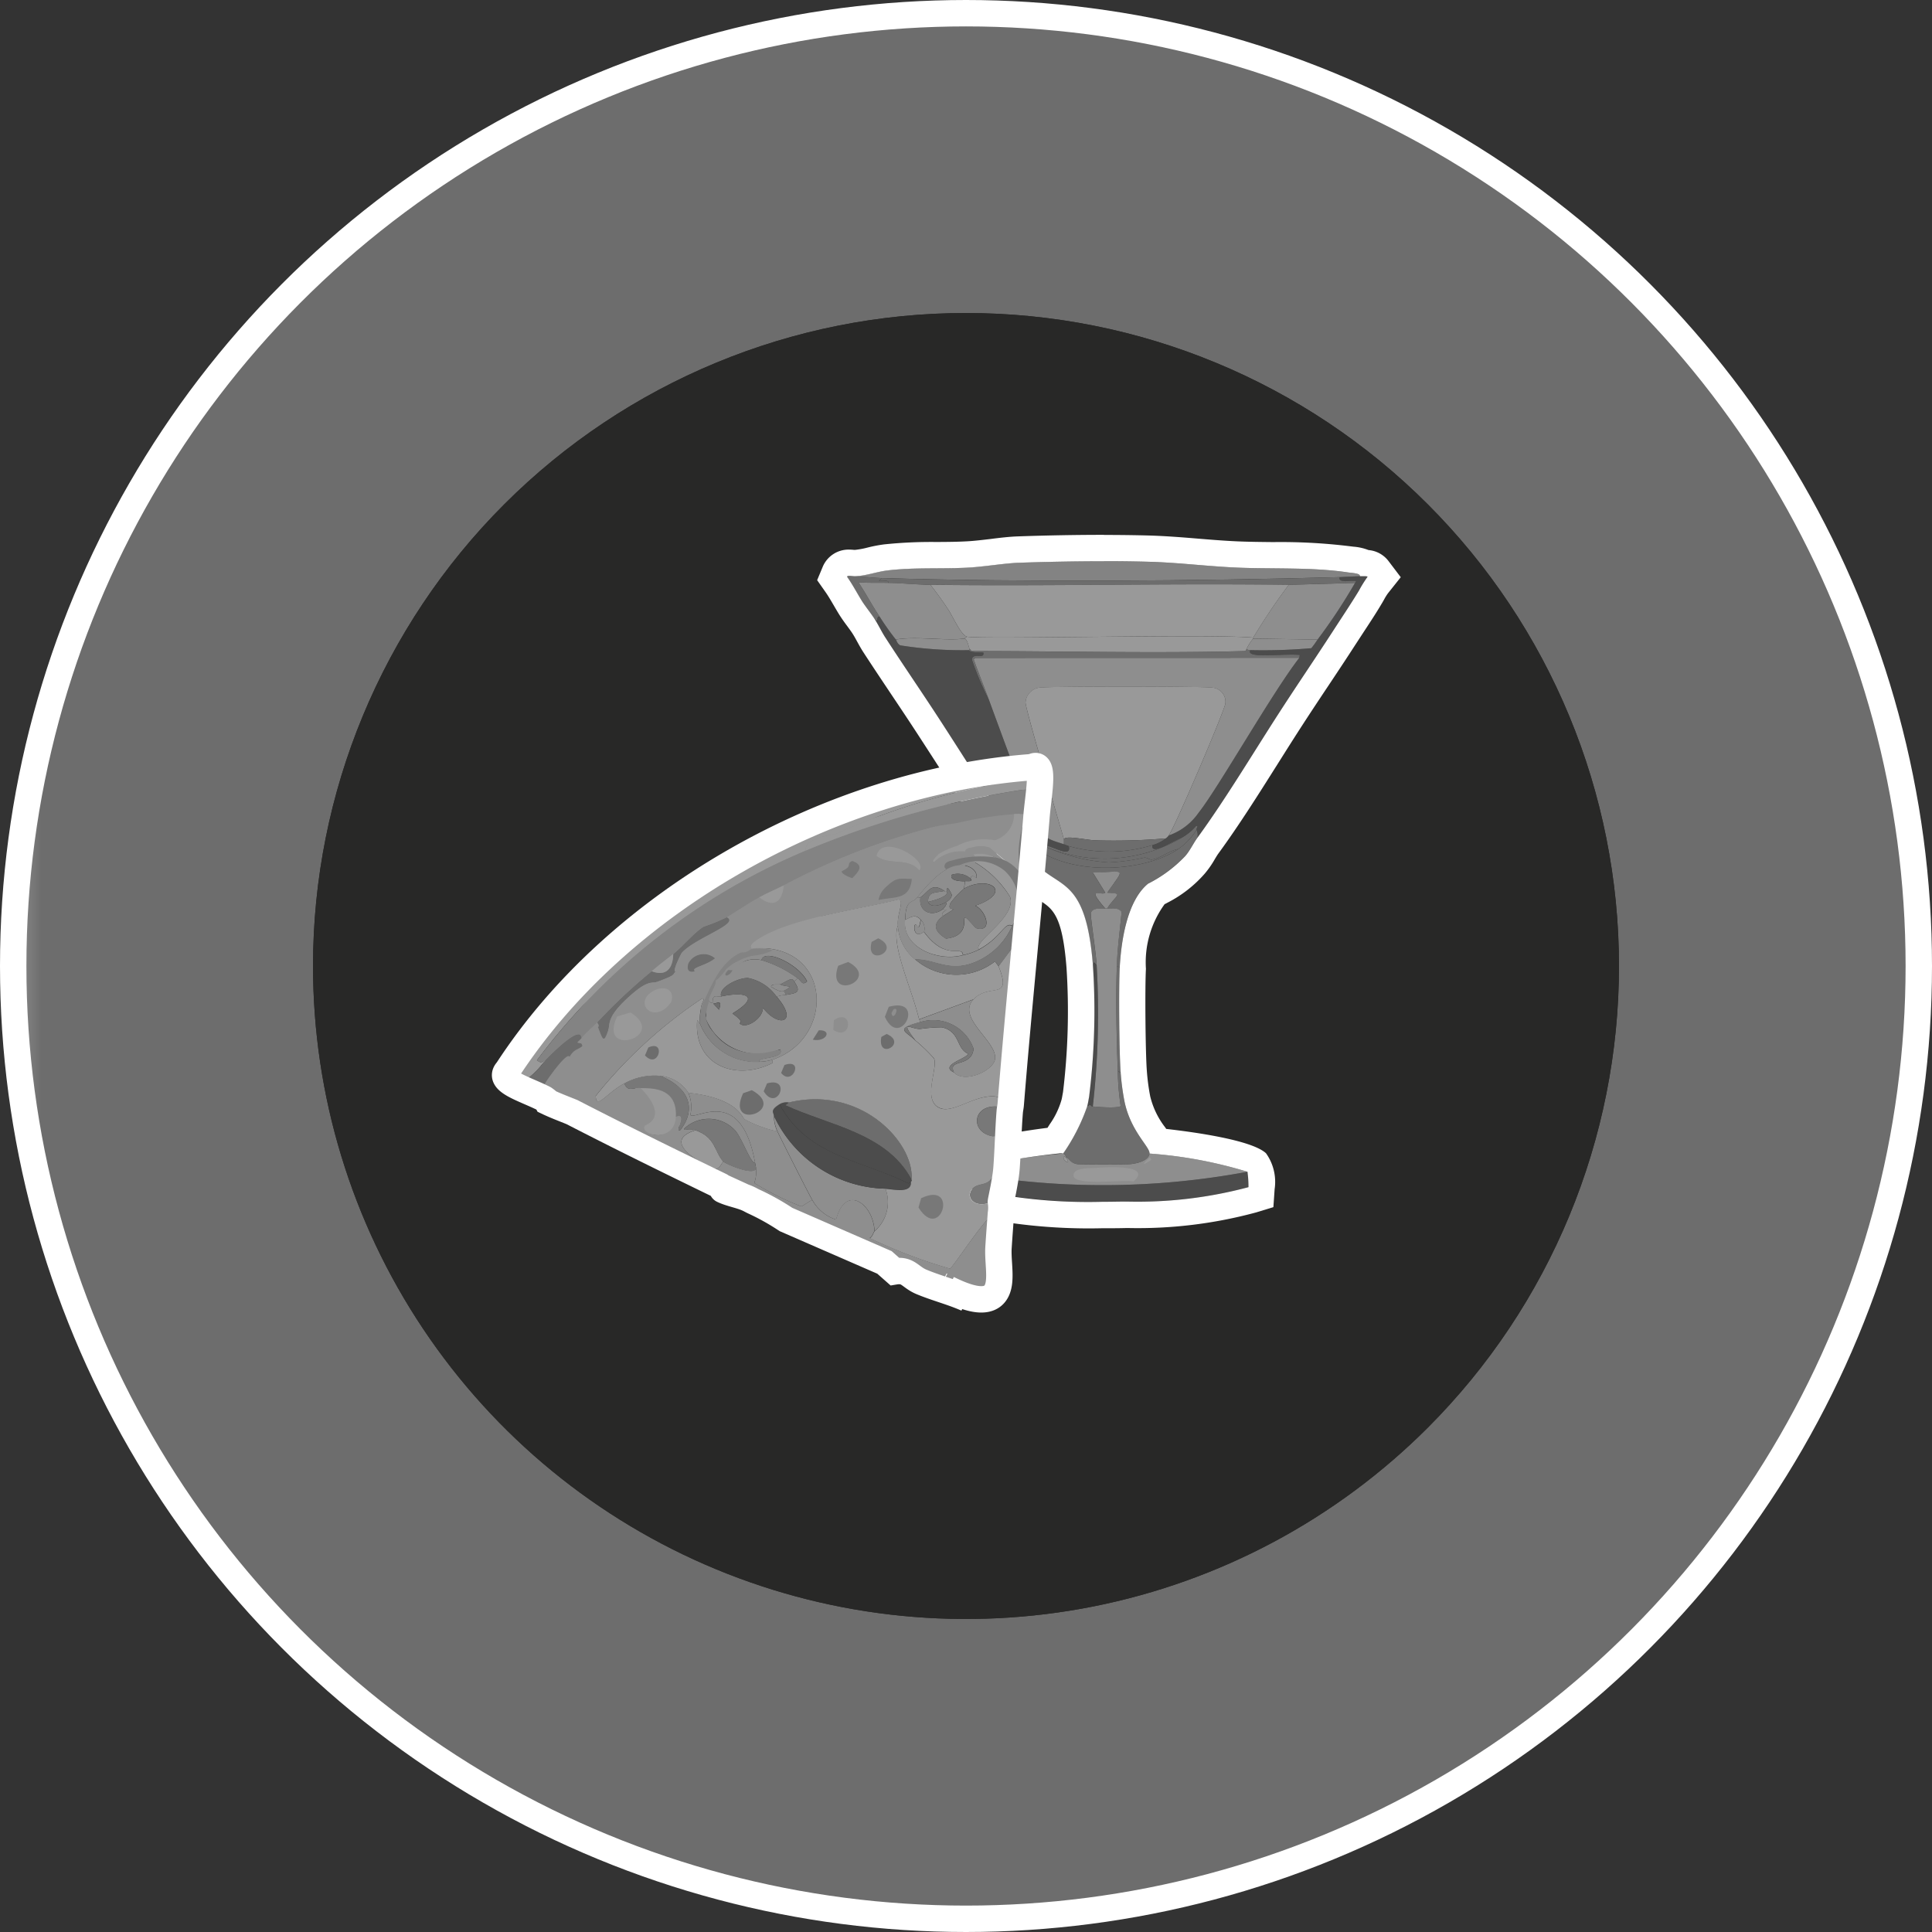 <svg id="picto-bar" data-name="picto-bar" xmlns="http://www.w3.org/2000/svg" xmlns:xlink="http://www.w3.org/1999/xlink"
  width="73.178" height="73.178" viewBox="0 0 73.178 73.178">
  <rect x="0" y="0" width="73.178" height="73.178" fill="#333333" stroke="none"/>
  <defs>
    <clipPath id="clip-path">
      <path id="Tracé_10470" data-name="Tracé 10470"
        d="M.5,36.589A36.089,36.089,0,1,0,36.589.5,36.088,36.088,0,0,0,.5,36.589" fill="none" />
    </clipPath>
    <linearGradient id="linear-gradient" x1="-0.007" y1="1.007" x2="0.007" y2="1.007" gradientUnits="objectBoundingBox">
      <stop offset="0" stop-color="#414140" />
      <stop offset="0.005" stop-color="#8e8e8e" />
      <stop offset="1" stop-color="#6d6d6d" />
    </linearGradient>
    <clipPath id="clip-path-2">
      <rect id="Rectangle_11308" data-name="Rectangle 11308" width="73.178" height="73.178" transform="translate(0 0)"
        fill="none" />
    </clipPath>
    <clipPath id="clip-path-3">
      <path id="Tracé_10471" data-name="Tracé 10471"
        d="M11.856,36.589A24.733,24.733,0,1,0,36.589,11.856,24.733,24.733,0,0,0,11.856,36.589" fill="none" />
    </clipPath>
    <linearGradient id="linear-gradient-2" x1="-0.24" y1="1.24" x2="-0.219" y2="1.24" gradientUnits="objectBoundingBox">
      <stop offset="0" stop-color="#414140" />
      <stop offset="0.005" stop-color="#414140" />
      <stop offset="1" stop-color="#282827" />
    </linearGradient>
  </defs>
  <g id="Groupe_18727" data-name="Groupe 18727">
    <g id="Groupe_18726" data-name="Groupe 18726" clip-path="url(#clip-path)">
      <rect id="Rectangle_11307" data-name="Rectangle 11307" width="72.178" height="72.178"
        transform="translate(0.5 0.5)" fill="url(#linear-gradient)" />
    </g>
  </g>
  <g id="Groupe_18729" data-name="Groupe 18729">
    <g id="Groupe_18728" data-name="Groupe 18728" clip-path="url(#clip-path-2)">
      <circle id="Ellipse_18" data-name="Ellipse 18" cx="36.089" cy="36.089" r="36.089" transform="translate(0.5 0.5)"
        fill="none" stroke="#fff" stroke-miterlimit="10" stroke-width="1" />
    </g>
  </g>
  <g id="Groupe_18731" data-name="Groupe 18731">
    <g id="Groupe_18730" data-name="Groupe 18730" clip-path="url(#clip-path-3)">
      <rect id="Rectangle_11309" data-name="Rectangle 11309" width="49.466" height="49.466"
        transform="translate(11.856 11.856)" fill="url(#linear-gradient-2)" />
    </g>
  </g>
  <g id="Groupe_18733" data-name="Groupe 18733">
    <g id="Groupe_18732" data-name="Groupe 18732" clip-path="url(#clip-path-3)">
      <rect id="Rectangle_11310" data-name="Rectangle 11310" width="49.466" height="49.466"
        transform="translate(11.856 11.856)" fill="url(#linear-gradient-2)" />
    </g>
  </g>
  <g id="Groupe_18735" data-name="Groupe 18735">
    <g id="Groupe_18734" data-name="Groupe 18734" clip-path="url(#clip-path-2)">
      <path id="Tracé_10473" data-name="Tracé 10473"
        d="M51.507,21.824c.058,0,.267-.014.291.018a4.78,4.78,0,0,0-.327.528c-.312.511-.656,1.024-.983,1.528-.671,1.035-1.367,2.056-2.037,3.093-.983,1.52-2.048,3.3-3.093,4.73a.494.494,0,0,0-.037-.291c-.012-.07.1-.142-.018-.146a2.086,2.086,0,0,1-.527.437c-.407.163-1.188.686-1.128.291a1.512,1.512,0,0,0,.509-.254.667.667,0,0,0,.109-.11,2.3,2.3,0,0,0,1.128-.855c.75-.944,2.809-4.583,3.821-5.876l.018-.109c-.639-.063-2.076.158-1.874-.182a20.98,20.98,0,0,0,2.31-.073,3.906,3.906,0,0,0,.237-.327,21.1,21.1,0,0,0,1.419-2.147c.225-.2-.675.1-.582-.219.255-.007.511-.029.764-.036"
        fill="#4c4c4c" />
      <path id="Tracé_10474" data-name="Tracé 10474"
        d="M32.368,21.824c.336.013.683.063,1.019.073-.046.054-.046.054-.091.109.2.011.375-.045.346.073-.377-.006-.752,0-1.128-.018.284.417.519.874.8,1.291-.16,0,.021.283-.182.109-.157-.245-.355-.479-.509-.727-.184-.3-.346-.607-.546-.892.024-.058.137-.024.291-.018"
        fill="#6d6d6d" />
      <path id="Tracé_10475" data-name="Tracé 10475"
        d="M33.314,23.352a9.609,9.609,0,0,0,.619.873c.009.01.05.164.163.219a15.051,15.051,0,0,0,2.6.182c.029,0-.055.089.546.091.051.274-.36-.021-.437.254a11.5,11.5,0,0,0,.655,1.547c.267.732,1.671,4.569,1.856,4.857.265.415.553.457.982.6.061.02.1.051.182.072.115.5-.653-.055-1.091-.072-.641-.347-.971-1.02-.874-.692-.178-.007.215.345-.036.4-.909-1.3-2.039-3.118-2.947-4.512-.66-1.012-1.346-2.008-2-3.02-.141-.218-.259-.472-.4-.692.2.173.022-.106.182-.109"
        fill="#4c4c4c" />
      <path id="Tracé_10476" data-name="Tracé 10476"
        d="M38.517,31.284c.908,1.937,4.567,1.93,6.113.873a2.481,2.481,0,0,0,.691-.727.489.489,0,0,1,.037.291c-.165.224-.286.5-.473.709a5.158,5.158,0,0,1-1.4,1.037c-.806.659-1.019,2.2-1.074,3.166L42.3,36.6c.022-.687.118-1.371.182-2.055-.136-.18-.345-.122-.546-.128.278-.486.7-.583,0-.6.717-1.019.688-.777-.545-.764l.473.764c-.105.141-.79-.308,0,.6-.162.007-.484-.042-.546.164-.029.1.189,1.459.218,1.983-.045-.055-.045-.055-.091-.109l-.054.109c-.247-3.1-1.136-2.93-1.984-3.675a6.183,6.183,0,0,1-.927-1.2c.251-.055-.142-.407.036-.4"
        fill="#6d6d6d" />
      <path id="Tracé_10477" data-name="Tracé 10477"
        d="M47.214,24.589c.023,0,.032.04.146.036-.2.341,1.234.12,1.873.182l-.018.109H36.935l-.055.055c.18.52.394,1.03.582,1.546a11.427,11.427,0,0,1-.655-1.546c.077-.275.489.02.437-.255-.6,0-.517-.087-.546-.091l.037-.036a.107.107,0,0,1,.054.073c3.456,0,6.916.092,10.37,0,.027,0,.05-.073.055-.073"
        fill="#6d6d6d" />
      <path id="Tracé_10478" data-name="Tracé 10478"
        d="M49.215,24.916c-1.011,1.293-3.071,4.932-3.821,5.876a2.3,2.3,0,0,1-1.128.855c.208-.254,2.12-4.732,2.147-5a.536.536,0,0,0-.491-.6c-.323-.053-6.226-.054-6.55,0a.6.6,0,0,0-.527.564c0,.269,1.253,4.48,1.455,5.185v.182c-.429-.144-.717-.185-.982-.6-.185-.289-1.588-4.126-1.856-4.858-.189-.517-.4-1.026-.582-1.546l.055-.055Z"
        fill="#8e8e8e" />
      <path id="Tracé_10479" data-name="Tracé 10479"
        d="M44.266,31.648a.661.661,0,0,1-.109.109,23.19,23.19,0,0,1-2.675.073c-.356-.016-1.143-.2-1.182-.036-.2-.7-1.451-4.916-1.456-5.186a.6.6,0,0,1,.528-.564c.323-.053,6.226-.052,6.55,0a.538.538,0,0,1,.491.6c-.027.271-1.94,4.749-2.147,5"
        fill="#999" />
      <path id="Tracé_10480" data-name="Tracé 10480"
        d="M44.157,31.757a1.514,1.514,0,0,1-.509.255,5.663,5.663,0,0,1-3.166.036,1.907,1.907,0,0,1-.182-.073v-.182c.039-.163.826.021,1.183.037a23.173,23.173,0,0,0,2.674-.073"
        fill="#6d6d6d" />
      <path id="Tracé_10481" data-name="Tracé 10481"
        d="M49.906,24.225a3.906,3.906,0,0,1-.237.327,20.98,20.98,0,0,1-2.31.073c-.113,0-.123-.037-.146-.036a1.658,1.658,0,0,1,.255-.4l2.438.036"
        fill="#8e8e8e" />
      <path id="Tracé_10482" data-name="Tracé 10482"
        d="M44.776,31.721a5.783,5.783,0,0,1-5.312.291l-.073-.036c.438.017,1.207.572,1.091.072a5.663,5.663,0,0,0,3.166-.036c-.06.4.722-.128,1.128-.291"
        fill="#6d6d6d" />
      <path id="Tracé_10483" data-name="Tracé 10483"
        d="M42.447,40.635a8.947,8.947,0,0,0,.146,1.092c.236,1.133.972,1.72.946,1.964-.03.281-.5.378-.71.4-.166.017-1.937.017-2.038,0-.285-.05-.266-.226-.418-.255a.159.159,0,0,0-.109-.146,7.267,7.267,0,0,0,.909-1.782c.2-.13.088-.017.219,0,.157.019.989.081,1.055-.019a9.668,9.668,0,0,1-.109-1.328l.109.073"
        fill="#6d6d6d" />
      <path id="Tracé_10484" data-name="Tracé 10484"
        d="M45.322,31.43a2.5,2.5,0,0,1-.691.728c-.34.063-.66.347-1,.4-.093.014-.182-.088-.291-.073a7.781,7.781,0,0,1-1.346.182,6.987,6.987,0,0,1-2.529-.655,5.783,5.783,0,0,0,5.312-.291,2.073,2.073,0,0,0,.528-.437c.117,0,0,.076.018.146"
        fill="#6d6d6d" />
      <path id="Tracé_10485" data-name="Tracé 10485"
        d="M39.391,31.975c.023.013.049.025.073.036a6.967,6.967,0,0,0,2.529.655,7.781,7.781,0,0,0,1.346-.182c.109-.014.2.088.291.073.341-.052.661-.336,1-.4-1.546,1.057-5.205,1.064-6.113-.873-.1-.329.232.345.873.691"
        fill="#6d6d6d" />
      <path id="Tracé_10486" data-name="Tracé 10486"
        d="M36.516,24.189c.128-.01.176.353.218.4l-.036.037a14.953,14.953,0,0,1-2.6-.182c-.113-.055-.154-.209-.163-.219.724-.134,1.926.056,2.583-.036"
        fill="#8e8e8e" />
      <path id="Tracé_10487" data-name="Tracé 10487"
        d="M47.286,44.42c-.008.181.013.365,0,.546a16.35,16.35,0,0,1-4.6.546,22.373,22.373,0,0,1-6.167-.546c0-.166-.019-.428,0-.546a29.761,29.761,0,0,0,10.734-.036s-.007.04.036.036"
        fill="#4c4c4c" />
      <path id="Tracé_10488" data-name="Tracé 10488"
        d="M40.264,43.692a.158.158,0,0,1,.109.146l-.054-.037c-.176.086.323.421.054.037.152.029.134.2.419.254.1.018,1.871.018,2.037,0,.213-.022.68-.12.71-.4a16.853,16.853,0,0,1,3.711.691,29.761,29.761,0,0,1-10.734.037c.006-.039-.008-.092,0-.109a22.665,22.665,0,0,1,3.748-.619"
        fill="#8e8e8e" />
      <path id="Tracé_10489" data-name="Tracé 10489"
        d="M41.446,44.238c.375-.027,2.241-.155,1.492.509-.353-.072-2.218.176-2.274-.2-.049-.321.581-.3.782-.309"
        fill="#999" />
      <path id="Tracé_10490" data-name="Tracé 10490" d="M43.557,43.837l.055.091c-.373.253-.362.179-.055-.091"
        fill="#999" />
      <path id="Tracé_10491" data-name="Tracé 10491" d="M40.373,43.837c.269.384-.23.049-.055-.036l.055.036"
        fill="#999" />
      <path id="Tracé_10492" data-name="Tracé 10492"
        d="M51.034,21.678c.2.03.492.033.473.146-.253.006-.509.029-.764.036-5.332.149-12.047.193-17.356.036-.337-.01-.683-.059-1.019-.072.425-.012.822-.169,1.237-.219,1.02-.123,2.052-.052,3.075-.109.594-.033,1.368-.164,1.892-.182,1.543-.054,3.412-.079,4.948-.036,1.094.03,2.184.168,3.275.218,1.364.063,2.9-.019,4.239.182"
        fill="#838383" />
      <path id="Tracé_10493" data-name="Tracé 10493"
        d="M50.743,21.86c-.093.316.807.013.582.218l-2.51.073c-4.523-.061-9.05.056-13.573,0-.531-.007-1.068-.064-1.6-.073.03-.117-.142-.061-.345-.072l.091-.11c5.309.157,12.024.113,17.356-.036"
        fill="#6d6d6d" />
      <path id="Tracé_10494" data-name="Tracé 10494"
        d="M51.325,22.078a20.986,20.986,0,0,1-1.419,2.147l-2.438-.037c.005-.009,0-.027,0-.036a23.629,23.629,0,0,1,1.346-2l2.511-.073"
        fill="#8e8e8e" />
      <path id="Tracé_10495" data-name="Tracé 10495"
        d="M33.642,22.078c.533.008,1.07.066,1.6.073.242.31.478.634.691.964.147.227.475.956.692,1-.005.02-.1.071-.109.072-.657.093-1.86-.1-2.584.037a9.807,9.807,0,0,1-.618-.873c-.282-.418-.517-.875-.8-1.292.376.023.752.012,1.128.018"
        fill="#8e8e8e" />
      <path id="Tracé_10496" data-name="Tracé 10496"
        d="M48.815,22.151a23.628,23.628,0,0,0-1.346,2c-1.616-.147-10.3.074-10.843-.036-.217-.044-.545-.774-.692-1-.214-.33-.449-.653-.691-.964,4.523.056,9.049-.061,13.572,0"
        fill="#999" />
      <path id="Tracé_10497" data-name="Tracé 10497"
        d="M41.537,36.56a31.334,31.334,0,0,1-.146,5.349c-.13-.017-.021-.13-.218,0,.033-.126.049-.238.073-.364a26.287,26.287,0,0,0,.145-4.985l.055-.109c.046.054.046.054.091.109"
        fill="#4c4c4c" />
      <path id="Tracé_10498" data-name="Tracé 10498"
        d="M42.411,36.633c-.041.735-.022,3.275.036,4l-.109-.073c-.047-1.315-.078-2.652-.036-3.966l.109.036"
        fill="#6d6d6d" />
      <path id="Tracé_10499" data-name="Tracé 10499"
        d="M41.865,34.413h.073c.2.005.41-.052.546.127-.064.684-.16,1.369-.182,2.056-.043,1.315-.011,2.652.036,3.966a9.668,9.668,0,0,0,.109,1.328c-.065.1-.9.038-1.055.019a31.334,31.334,0,0,0,.146-5.349c-.029-.525-.248-1.888-.219-1.983.063-.206.384-.157.546-.164"
        fill="#8e8e8e" />
      <path id="Tracé_10500" data-name="Tracé 10500"
        d="M41.938,34.413h-.073c-.79-.908-.105-.459,0-.6l-.473-.765c1.233-.012,1.263-.254.546.765.7.016.278.114,0,.6"
        fill="#8e8e8e" />
      <path id="Tracé_10501" data-name="Tracé 10501"
        d="M47.468,24.152c0,.009.005.027,0,.036a1.694,1.694,0,0,0-.255.4s-.028.072-.054.072c-3.455.092-6.915,0-10.37,0-.014-.055-.043-.059-.055-.072-.043-.048-.09-.411-.218-.4.006,0,.1-.052.109-.072.54.11,9.227-.111,10.843.036"
        fill="#999" />
      <path id="Tracé_10502" data-name="Tracé 10502"
        d="M41.815,21.256c.59,0,1.168.007,1.706.022,1.093.03,2.183.168,3.274.218,1.365.063,2.9-.019,4.239.182.2.03.493.033.473.146.027,0,.085,0,.142,0s.136,0,.15.022a4.7,4.7,0,0,0-.328.528c-.311.511-.656,1.024-.982,1.528-.671,1.035-1.368,2.056-2.038,3.093-.982,1.519-2.047,3.3-3.093,4.73-.164.225-.286.5-.473.709a5.119,5.119,0,0,1-1.4,1.037c-.805.659-1.019,2.2-1.073,3.166-.041.735-.022,3.275.036,4a9.1,9.1,0,0,0,.146,1.091c.236,1.133.972,1.721.946,1.965a16.783,16.783,0,0,1,3.711.691,4.26,4.26,0,0,1,.037.582,16.29,16.29,0,0,1-4.6.546c-.306,0-.619.009-.937.009a19.872,19.872,0,0,1-5.231-.555c0-.165-.018-.428,0-.545.006-.039-.008-.092,0-.11a26.893,26.893,0,0,1,3.636-.627.453.453,0,0,1,.112.009,7.33,7.33,0,0,0,.91-1.783c.033-.125.049-.238.073-.364a26.37,26.37,0,0,0,.145-4.985c-.246-3.1-1.136-2.93-1.983-3.675a6.227,6.227,0,0,1-.928-1.2c-.909-1.3-2.038-3.117-2.947-4.512-.659-1.011-1.345-2.008-2-3.02-.142-.218-.26-.471-.4-.691-.157-.246-.355-.48-.509-.728-.183-.3-.345-.606-.546-.891.011-.026.039-.034.08-.034s.125.012.211.016c.425-.012.823-.169,1.238-.219,1.019-.123,2.052-.052,3.074-.109.594-.033,1.369-.164,1.892-.182,1-.035,2.145-.058,3.243-.058m0-1h0c-1.046,0-2.18.02-3.278.059-.313.011-.666.052-1.04.1-.3.035-.605.072-.872.086-.389.022-.779.024-1.17.026a17.193,17.193,0,0,0-1.969.09,5.494,5.494,0,0,0-.628.12,3.169,3.169,0,0,1-.479.089l-.033,0c-.072-.007-.136-.011-.189-.011a1.061,1.061,0,0,0-1,.65l-.212.508.317.451c.111.158.208.327.306.494.068.117.137.235.208.35.095.152.2.3.31.446.072.1.144.194.207.293s.109.186.162.282c.078.142.156.283.241.414.346.533.7,1.061,1.053,1.59.319.476.637.952.95,1.432.281.432.584.9.9,1.39.7,1.1,1.433,2.24,2.071,3.15.065.092.126.184.186.276A4.4,4.4,0,0,0,39.377,34.1c.5.327.861.564,1.018,2.541a25.368,25.368,0,0,1-.131,4.722l-.02.108c-.011.062-.02.122-.037.186a3.063,3.063,0,0,1-.45.932l-.081.129a31.6,31.6,0,0,0-3.437.634l-.441.127-.191.417-.11.239.018.249a3.992,3.992,0,0,0,0,.41c0,.058,0,.116,0,.163l-.008.764.735.208a21.108,21.108,0,0,0,5.5.593c.324,0,.643,0,.954-.009a17.128,17.128,0,0,0,4.884-.591l.652-.2.047-.682a1.862,1.862,0,0,0-.327-1.358c-.538-.5-2.705-.8-3.779-.922l-.041-.06a3.1,3.1,0,0,1-.565-1.171,8.056,8.056,0,0,1-.128-.967c-.053-.655-.075-3.148-.035-3.867a3.743,3.743,0,0,1,.708-2.448.993.993,0,0,0,.1-.052,4.731,4.731,0,0,0,1.416-1.1,3.607,3.607,0,0,0,.388-.558c.046-.075.09-.151.141-.22.763-1.043,1.525-2.251,2.261-3.419.293-.465.582-.923.864-1.359.343-.531.693-1.058,1.044-1.584.333-.5.666-1,.993-1.507l.272-.417c.246-.376.5-.756.725-1.136.039-.063.075-.126.11-.189a2.106,2.106,0,0,1,.146-.235l.484-.608-.469-.619a1.061,1.061,0,0,0-.751-.409,1.967,1.967,0,0,0-.566-.128l-.1-.012a21.448,21.448,0,0,0-2.943-.162c-.477-.005-.948-.009-1.4-.03-.479-.022-.957-.061-1.435-.1-.6-.05-1.229-.1-1.858-.119-.547-.015-1.134-.022-1.734-.022"
        fill="#fff" />
      <path id="Tracé_10503" data-name="Tracé 10503"
        d="M25.964,41.563a1.094,1.094,0,1,1-1.572-.613,1.2,1.2,0,0,1,1.572.613" fill="#999" />
      <path id="Tracé_10504" data-name="Tracé 10504"
        d="M21.924,41.058c-.384.318-1.012.526-1.338.149-.305-.353-.075-.9.176-1.288a20.776,20.776,0,0,1,17.714-9.6,1.387,1.387,0,0,1-.176,1.547,2.6,2.6,0,0,1-1.415.813c-.536.136-1.092.176-1.635.28a14.35,14.35,0,0,0-4.177,1.77,38.469,38.469,0,0,0-4.535,2.8,30.458,30.458,0,0,0-2.555,2.207,1.948,1.948,0,0,1-.973.607,2.792,2.792,0,0,0-1.086.711"
        fill="#8e8e8e" />
      <path id="Tracé_10505" data-name="Tracé 10505"
        d="M38.145,41.995c-.056.709-.069,1.424-.121,2.133-.035.459-.207,1.2-.212,1.266-.849.542-1.307-.057-.966-.38.391-.37.97.265.975-1.953-1.226-.014-1.023-1.512.324-1.066"
        fill="#787878" />
      <path id="Tracé_10506" data-name="Tracé 10506"
        d="M29.443,42.85c.076.181,1.243,2.483,1.323,2.606-.132.05-.351.229-.425.237a10.737,10.737,0,0,1-1.77-.881,1.348,1.348,0,0,0,.063-.592c-.01-.063-.023-.118-.034-.178-.536-2.968-2.256-1.587-2.453-1.812a1.322,1.322,0,0,0-.077-.842c1.878.209,2.031.94,2.135,1.005a4.516,4.516,0,0,0,1.238.457"
        fill="#8e8e8e" />
      <path id="Tracé_10507" data-name="Tracé 10507"
        d="M34.011,35.056a1.753,1.753,0,0,0,.647,1.278,2.381,2.381,0,0,0,3.029.081l.136.186c.526,1.334-.326.611-.943,1.247l-2.067.76c-.282-1.182-1.083-2.839-.8-3.552"
        fill="#999" />
      <path id="Tracé_10508" data-name="Tracé 10508"
        d="M33.54,45.023a1.451,1.451,0,0,1-.414,1.608c-.042-1.036-1.1-1.807-1.455-.434a1.58,1.58,0,0,1-.9-.741c-.08-.123-1.247-2.425-1.323-2.606a1.389,1.389,0,0,1-.129-.583,4.782,4.782,0,0,0,4.226,2.756"
        fill="#8e8e8e" />
      <path id="Tracé_10509" data-name="Tracé 10509"
        d="M29.88,41.754l-.136.109c1.663.765,3.836,1.051,4.779,2.808,0,.009.042.049-.022.078l-.086.081c-1.8-.9-3.824-1.022-4.891-3.009a.52.52,0,0,1,.356-.067"
        fill="#4c4c4c" />
      <path id="Tracé_10510" data-name="Tracé 10510"
        d="M29.524,41.821c1.066,1.986,3.09,2.1,4.891,3.008l.086-.081c.05.467-.644.295-.962.275a4.783,4.783,0,0,1-4.226-2.757c0-.139-.167-.208.211-.445"
        fill="#4c4c4c" />
      <path id="Tracé_10511" data-name="Tracé 10511"
        d="M29.88,41.754c2.756-.665,4.769,1.548,4.643,2.917-.943-1.757-3.116-2.043-4.779-2.808Z" fill="#6d6d6d" />
      <path id="Tracé_10512" data-name="Tracé 10512"
        d="M36.88,37.848c-.682.7.908,1.6.808,2.27-.069.457-1.168.927-1.554.506-.262-.54.666-.173.741-.9a1.62,1.62,0,0,0-2.007-1.011,1.031,1.031,0,0,1-.055-.1l2.067-.76"
        fill="#8e8e8e" />
      <path id="Tracé_10513" data-name="Tracé 10513"
        d="M24.99,40.745c.973.382,1.471,1.147.785,2.053-.262.139.29-.677-.176-.491.066-1.182-1.024-1.074-1.331-1.094-.339-.021-.475.154-.623-.176a2.341,2.341,0,0,1,1.345-.292"
        fill="#787878" />
      <path id="Tracé_10514" data-name="Tracé 10514"
        d="M26.516,38.779a2.292,2.292,0,0,0,2.244,1.436,1.729,1.729,0,0,0,.483-.073c.016.057.016.057.031.114-1.392.715-3.009.1-2.867-1.613l.109.136"
        fill="#8e8e8e" />
      <path id="Tracé_10515" data-name="Tracé 10515"
        d="M28.6,44.042c.011.06.025.116.034.178.01.379-1.158-.133-1.242-.226-.338-.381-.288-.925-1.052-1.183-.291-.1-.431.055-.427-.057a1.354,1.354,0,0,1,1.954.091c.258.321.57,1.228.733,1.2"
        fill="#787878" />
      <path id="Tracé_10516" data-name="Tracé 10516"
        d="M27.537,34.734c.5.259-1.166.763-1.708,1.346-.027.029-.4.757-.224.715-.179.136.077.1-.7.391-.234.087-.348-.119-1.175.655-.756.709-.617.959-.69,1.172-.174.511-.2.386-.389-.11,0-.01.084-.022-.034-.178a20.946,20.946,0,0,1,2.065-1.939c.556.213.805-.112.817-.652.359-.283.782-.808,1.157-1.04a6.939,6.939,0,0,0,.881-.36"
        fill="#6d6d6d" />
      <path id="Tracé_10517" data-name="Tracé 10517"
        d="M26.339,42.811c.764.257.715.8,1.053,1.183-.075.1-.131.25-.269.281-.121.028-2.292-.99-.784-1.464"
        fill="#999" />
      <path id="Tracé_10518" data-name="Tracé 10518"
        d="M26.078,36.466c-.129.447.221.313.245.322.248.092.7.054.785.349a8.062,8.062,0,0,1-1.548.339c-.04,0-.8-.213-.654-.291.777-.289.52-.254.7-.39.163-.123.309-.215.472-.329"
        fill="#8e8e8e" />
      <path id="Tracé_10519" data-name="Tracé 10519"
        d="M27.095,36.292c-.341.292-.95.354-.772.5-.025-.009-.374.125-.245-.322a.659.659,0,0,1,1.017-.174"
        fill="#6d6d6d" />
      <path id="Tracé_10520" data-name="Tracé 10520"
        d="M28.463,35.923c3.074-.262,3.214,3.415.781,4.22a1.78,1.78,0,0,1-.484.073c-.132-.186.982-.1.786-.472a2.138,2.138,0,0,1-2.822-1.179c-.008-.021.143-.324-.181-.325.023-.307.191-.373.058-.426a17.863,17.863,0,0,0-4.037,3.695c.021.547.421-.125,1.081-.472.148.33.284.156.623.177.411.418.893,1.1.167,1.415-.266.356,1.106.706,1.164-.322.466-.185-.085.63.176.492.686-.906.188-1.672-.785-2.054a1.4,1.4,0,0,1,1.08.643,1.325,1.325,0,0,1,.077.843c.2.225,1.917-1.156,2.453,1.811-.163.031-.474-.876-.734-1.2a1.352,1.352,0,0,0-1.952-.091c-.006.112.135-.04.426.058-1.509.474.663,1.491.784,1.464.138-.032.194-.184.269-.282.083.093,1.251.6,1.241.226a1.341,1.341,0,0,1-.063.592,10.741,10.741,0,0,0,1.77.882c.074-.009.293-.187.425-.238a1.577,1.577,0,0,0,.9.741c.355-1.373,1.413-.6,1.455.434-.062.089-.054.172-.181.265a19.764,19.764,0,0,0,3.039,1.157c.134-.055,1.439-2.126,1.823-2.2-.031.425-.063.849-.091,1.274s.071.945.016,1.346c-.164,1.179-1.638.361-2.193.092-.733-.356-1.472-.7-2.212-1.037-1.481-.681-2.971-1.342-4.444-2.04-.407-.193-.432-.1-.453-.107-.054-.026-.109-.058-.184-.094C26.008,44.228,23.87,42.936,21.561,42c-.258-.134-.516-.319-.776-.452-.033-.017-.165.022-.192.008s-.078-.057-.106-.072c.1-.332.052-.345.06-.361a.357.357,0,0,0,.123-.134c.623.654.549.292.755-.29.355.072.341-.261.57-.449.612-.5,1.506-.743,1.046-1.239.073-.214-.067-.464.69-1.172.826-.774.941-.568,1.175-.656-.146.078.614.29.654.291a8.062,8.062,0,0,0,1.548-.339c.062.206-.5.848-.115.851l.242.258c.164-.5-.192-.138-.242-.258-.018-.367.172-.213.322-.245.914-.2,1.53-.02.427.647.5.353.255.351.273.372.211.24.882-.164.883-.591.6.787,1.367.561.519-.421a1.444,1.444,0,0,1,.356-.067c.386-.066.595-.08.311-.5l.122-.134c.159.1.171.3.364.124-.3-.646-1.618-1.265-1.728-.806a1.1,1.1,0,0,0-.865.155c-.04.018-.067-.093-.1-.072-.414.218-.553.573-.764.688-.088-.3-.537-.258-.785-.349-.177-.142.432-.205.773-.5.121-.1.112-.438.207-.509.173-.129.443.018.462,0,.055-.039-.018-1.185.745-.252-.947.343-.435.755-.047.387"
        fill="#8e8e8e" />
      <path id="Tracé_10521" data-name="Tracé 10521" d="M23.376,38.5l.506-.151c1.456.918-1.267,1.746-.506.151"
        fill="#999" />
      <path id="Tracé_10522" data-name="Tracé 10522" d="M24.642,37.6c.4-.3.946-.207.785.349-.6.863-1.412.127-.785-.349"
        fill="#999" />
      <path id="Tracé_10523" data-name="Tracé 10523"
        d="M27.294,36.751a.154.154,0,0,1,.159-.021.159.159,0,0,1,.055.2.553.553,0,0,1-.134.176q-.073.075-.141.159a2.211,2.211,0,0,0-.5,1.279,1.2,1.2,0,0,0,.279.533,1.942,1.942,0,0,0,1.383.8,2.518,2.518,0,0,0,.569,0c.053-.006.587-.121.585-.124.2.368-.918.286-.786.472a2.294,2.294,0,0,1-2.244-1.437,1.572,1.572,0,0,1,.195-.966,6.825,6.825,0,0,1,.478-.932,2.689,2.689,0,0,1,.378-.469,1.7,1.7,0,0,1,1.694-.421,2.19,2.19,0,0,1-.751.2,2.164,2.164,0,0,0-1.073.573"
        fill="#838383" />
      <path id="Tracé_10524" data-name="Tracé 10524"
        d="M30.2,37.048a4.477,4.477,0,0,0-1.364-.682c.111-.459,1.424.161,1.728.806-.193.178-.2-.027-.364-.124"
        fill="#787878" />
      <path id="Tracé_10525" data-name="Tracé 10525" d="M26.993,37.988c.05.12.406-.241.242.258Z" fill="#6d6d6d" />
      <path id="Tracé_10526" data-name="Tracé 10526"
        d="M21.561,42c-.316-.128-.632-.246-.941-.393l-.027-.05c.027.014.159-.025.191-.009.26.134.519.319.777.452"
        fill="#53362f" />
      <path id="Tracé_10527" data-name="Tracé 10527"
        d="M28.246,45.288c-.294-.141-.678-.195-.977-.34-.032-.016-.051-.135-.083-.15-1.891-.92-3.756-1.832-5.625-2.8,2.309.934,4.446,2.225,6.685,3.286"
        fill="#53362f" />
      <path id="Tracé_10528" data-name="Tracé 10528"
        d="M28.429,45.382c-.066-.031-.126-.067-.184-.094.075.036.13.068.184.094" fill="#53362f" />
      <path id="Tracé_10529" data-name="Tracé 10529"
        d="M38.989,28.936a2.382,2.382,0,0,1-.077.567,26.689,26.689,0,0,0-7.262,2.085c-.066.026-1.221.143-1.125.628a24.578,24.578,0,0,0-10.188,7.945c.151.1.162.094.32-.014a3.167,3.167,0,0,1-.661.7l-.89-.421C23.3,33.985,31.362,29.5,38.989,28.936"
        fill="#999" />
      <path id="Tracé_10530" data-name="Tracé 10530"
        d="M20,40.843c.184.087.375.179.551.283-.009.016.041.029-.06.361-.743-.373-1.772-.649-1.382-1.065l.891.421"
        fill="#6d6d6d" />
      <path id="Tracé_10531" data-name="Tracé 10531"
        d="M39.153,30.876a.943.943,0,0,0-.284-.038c.008-.318.04-.634.061-.952a.981.981,0,0,0-.019-.383,2.4,2.4,0,0,0,.077-.568c.519-.3.216,1.12.165,1.941"
        fill="#6d6d6d" />
      <path id="Tracé_10532" data-name="Tracé 10532"
        d="M22.029,39.315c-.133.167-.259.173-.016.206-.005,0,.069.083.03.114-.16.13-.3.1-.469.393-.084-.2-.762.737-.9.963a.341.341,0,0,1-.122.134c-.175-.1-.367-.2-.551-.283a3.167,3.167,0,0,0,.661-.7c.505-.509,1.334-1.291,1.372-.831"
        fill="#6d6d6d" />
      <path id="Tracé_10533" data-name="Tracé 10533"
        d="M30.525,32.215a35.064,35.064,0,0,1,8.4-2.328c-.02.317-.052.633-.059.951a3.56,3.56,0,0,0-.462,0,13.641,13.641,0,0,0-2.112.326c-.258.051-.6.082-.84.141a25.847,25.847,0,0,0-5.768,2.235c-.309.155-.624.287-.928.452-.427.23-.809.5-1.222.747a7.064,7.064,0,0,1-.881.36c-.375.232-.8.757-1.158,1.04-.278.218-.545.421-.816.652a20.956,20.956,0,0,0-2.066,1.939c-.191.2-.41.367-.588.59-.038-.46-.867.322-1.372.831-.158.109-.169.109-.32.015a24.58,24.58,0,0,1,10.188-7.946"
        fill="#838383" />
      <path id="Tracé_10534" data-name="Tracé 10534"
        d="M38.912,29.5a1,1,0,0,1,.017.384,35.064,35.064,0,0,0-8.4,2.328c-.1-.485,1.059-.6,1.125-.627A26.679,26.679,0,0,1,38.912,29.5"
        fill="#999" />
      <path id="Tracé_10535" data-name="Tracé 10535"
        d="M36.208,32.06a2.23,2.23,0,0,1,1.476-.233,1.029,1.029,0,0,0,.724-.994,3.747,3.747,0,0,1,.462,0,.968.968,0,0,1,.283.039c-.307,3.615-.679,7.218-.97,10.835-.935-.617-1.979.564-2.616.246s-.034-1.485-.187-1.862a6.42,6.42,0,0,0-.71-.686c-.622-.816-.15-.416.185-.431a6.054,6.054,0,0,1,.817-.063c.7.155.542.794.981.994.064.167-1.118.436-.519.715.387.421,1.485-.049,1.554-.506.1-.669-1.49-1.567-.808-2.27.618-.637,1.47.087.943-1.247.547-.815.8-.8.873-1.962-.189-.015-.216.2-.353.426-.3-.162-.383.419-1.266.9-.239-.3,1.45-1.226,1.178-2a3.886,3.886,0,0,0-1.406-1.346c.066-.074.112-.233-.012-.256a1.262,1.262,0,0,1,.759.068c.435.152,1.161.751-.117-.328a1.121,1.121,0,0,0-.654,0c-.3.029-.259.15-.275.153a1.47,1.47,0,0,0-1.161.386c-.167.009.1-.241.141-.275a3.113,3.113,0,0,1,.678-.313"
        fill="#999" />
      <path id="Tracé_10536" data-name="Tracé 10536"
        d="M34.869,38.708a1.621,1.621,0,0,1,2.007,1.011c-.075.732-1,.365-.741.9-.6-.279.583-.548.519-.715-.439-.2-.282-.839-.981-.994a5.872,5.872,0,0,0-.817.063c-.336.015-.808-.385-.186.431-.378-.368-.8-.433.2-.7"
        fill="#787878" />
      <path id="Tracé_10537" data-name="Tracé 10537"
        d="M38.712,31.319a2.714,2.714,0,0,0,.29.461,13.049,13.049,0,0,1-.373,2.8,3.109,3.109,0,0,1,.1-1.529c0-.09-.326-.34-.014-1.73"
        fill="#787878" />
      <path id="Tracé_10538" data-name="Tracé 10538"
        d="M36.826,32.109a1.117,1.117,0,0,1,.653,0c1.278,1.079.553.48.118.328a1.262,1.262,0,0,0-.759-.068c-.242-.025-.347.017-.012-.256"
        fill="#8e8e8e" />
      <path id="Tracé_10539" data-name="Tracé 10539"
        d="M28.76,33.987c.5.4.863.235.928-.452A25.885,25.885,0,0,1,35.457,31.3a.767.767,0,0,0-.023.078c-.639.112-.232.895.1,1-.046.035-.309.285-.142.276a1.471,1.471,0,0,1,1.161-.386c.016,0-.021-.124.276-.153-.335.272-.23.23.012.255.124.024.078.183.01.256-.043.049-.157-.02-.3.168-.7-.147-1.418.711-1.816,1.21-.182.226-.438.041-.449.84-.119,1.038,1.223,1.595,2.188,1.337a2.531,2.531,0,0,0,.6-.207c.884-.484.963-1.065,1.266-.9a2.631,2.631,0,0,1-1.373,1.357c-1,.43-1.541-.1-2.311-.088a1.752,1.752,0,0,1-.647-1.277c-.047-.445.273-.974.006-.988-1.5.386-4.214.717-5.414,1.578-.253.182-.13.265-.142.276-.387.368-.9-.044.048-.387-.763-.934-.691.212-.746.252-.018.013-.287-.134-.462,0-.094.071-.085.406-.206.509a.661.661,0,0,0-1.018.175c-.163.113-.309.205-.472.328-.177.043.2-.685.224-.715.542-.582,2.207-1.086,1.708-1.346.413-.244.8-.517,1.222-.747"
        fill="#8e8e8e" />
      <path id="Tracé_10540" data-name="Tracé 10540"
        d="M32.29,33.263c.163.018.382-.126.559-.115.069,0,.117.218.478.094.069.13-.427.162.209.375a.86.86,0,0,0-.26.473c-.932.22-1.873.416-2.788.7.026-.265.6-.124,1.028-.8-.012-.077-.69-.155-.763-.132-.6.192-1,1.145-1.149.936-.129-.182.6-1.4.665-1.452.744-.662,1.2.107,1.646.13s.3-.133.375-.209"
        fill="#8e8e8e" />
      <path id="Tracé_10541" data-name="Tracé 10541"
        d="M33.275,34.09a.855.855,0,0,1,.261-.473c.425-.4.482-.333,1-.327-.072.819-.677.663-1.258.8" fill="#787878" />
      <path id="Tracé_10542" data-name="Tracé 10542"
        d="M34.814,32.969c-.4-.505-1.126-.175-1.614-.542.177-.908,2,.164,1.614.542" fill="#999" />
      <path id="Tracé_10543" data-name="Tracé 10543"
        d="M34.814,32.969c-.218.3-.189.06-.876-.1-.258-.061-.86.189-.738-.441.488.367,1.215.037,1.614.542"
        fill="#8e8e8e" />
      <path id="Tracé_10544" data-name="Tracé 10544"
        d="M29.687,33.535c-.065.687-.425.849-.928.452.3-.164.619-.3.928-.452" fill="#999" />
      <path id="Tracé_10545" data-name="Tracé 10545"
        d="M32.29,33.263c-.024,0-.43-.144-.409-.263.459-.212.13-.264.4-.39.463.163.248.4,0,.653" fill="#787878" />
      <path id="Tracé_10546" data-name="Tracé 10546"
        d="M34.011,35.056c-.281.713.52,2.37.8,3.552a1.031,1.031,0,0,0,.055.1c-1,.269-.577.333-.2.7a6.352,6.352,0,0,1,.711.686c.153.377-.437,1.552.187,1.863s1.681-.864,2.616-.247c-.008.1-.031.191-.039.284-1.347-.446-1.549,1.052-.323,1.065-.006,2.218-.583,1.583-.975,1.954-.342.323.117.922.965.379a1.577,1.577,0,0,1-.005.462c-.384.071-1.688,2.142-1.823,2.2A19.652,19.652,0,0,1,32.945,46.9c.126-.093.118-.176.18-.264a1.451,1.451,0,0,0,.414-1.608c.318.02,1.012.192.962-.275.064-.028.021-.069.022-.077.126-1.369-1.888-3.582-4.643-2.917a.513.513,0,0,0-.356.067c-.378.237-.213.306-.211.445a1.409,1.409,0,0,0,.129.584,4.549,4.549,0,0,1-1.238-.457c-.1-.065-.256-.8-2.134-1.005a1.4,1.4,0,0,0-1.08-.643,2.345,2.345,0,0,0-1.346.291c-.66.347-1.059,1.019-1.08.472A17.809,17.809,0,0,1,26.6,37.814c.133.052-.035.118-.058.425a1.756,1.756,0,0,0-.027.54l-.108-.136c-.143,1.716,1.475,2.327,2.867,1.613-.016-.057-.016-.057-.031-.114,2.434-.8,2.294-4.482-.781-4.22.012-.01-.111-.093.142-.275,1.2-.862,3.914-1.192,5.414-1.578.266.013-.053.542-.007.987"
        fill="#999" />
      <path id="Tracé_10547" data-name="Tracé 10547" d="M28.147,41.409l.328-.117c1.4.763-1.014,1.586-.328.117"
        fill="#6d6d6d" />
      <path id="Tracé_10548" data-name="Tracé 10548"
        d="M34.889,45.385c1.447-.691.749,1.708-.1.351.049-.176.049-.176.1-.351" fill="#787878" />
      <path id="Tracé_10549" data-name="Tracé 10549" d="M31.748,36.581l.378-.145c1.268.666-.866,1.536-.378.145"
        fill="#787878" />
      <path id="Tracé_10550" data-name="Tracé 10550" d="M33.014,35.678l.25-.139c.944.449-.513,1.133-.25.139"
        fill="#787878" />
      <path id="Tracé_10551" data-name="Tracé 10551"
        d="M29.053,41.035c.954-.271.384,1.116-.127.3.063-.151.063-.151.127-.3" fill="#6d6d6d" />
      <path id="Tracé_10552" data-name="Tracé 10552" d="M31.585,38.639c.743-.492.7.83-.022.373Z" fill="#8e8e8e" />
      <path id="Tracé_10553" data-name="Tracé 10553" d="M33.382,39.276l.2-.112c.811.341-.365,1.025-.2.112"
        fill="#6d6d6d" />
      <path id="Tracé_10554" data-name="Tracé 10554" d="M24.557,39.675c.685-.316.385.86-.127.3.063-.151.063-.151.127-.3"
        fill="#6d6d6d" />
      <path id="Tracé_10555" data-name="Tracé 10555" d="M29.713,40.339c.762-.27.3.831-.127.3.063-.151.063-.151.127-.3"
        fill="#6d6d6d" />
      <path id="Tracé_10556" data-name="Tracé 10556" d="M31.013,39.024c.53-.023.282.462-.227.356l.227-.356"
        fill="#6d6d6d" />
      <path id="Tracé_10557" data-name="Tracé 10557"
        d="M33.664,38.135c1.431-.4.44,1.656-.149.378.074-.189.074-.189.149-.378" fill="#787878" />
      <path id="Tracé_10558" data-name="Tracé 10558"
        d="M33.847,38.229c.259-.132-.019.5-.083.145.041-.073.041-.073.083-.145" fill="#8e8e8e" />
      <path id="Tracé_10559" data-name="Tracé 10559"
        d="M29.417,37.751c.848.982.078,1.208-.519.421,0,.427-.673.831-.883.591-.018-.021.23-.019-.274-.372,1.1-.667.488-.845-.426-.647-.113-.362.681-.717,1.019-.7a1.745,1.745,0,0,1,1.083.707"
        fill="#6d6d6d" />
      <path id="Tracé_10560" data-name="Tracé 10560"
        d="M30.083,37.182c.285.421.075.436-.311.5-.038-.057-.069-.143-.083-.15.455-.249.121-.115-.14-.25.267-.106.455-.31.534-.1"
        fill="#787878" />
      <path id="Tracé_10561" data-name="Tracé 10561"
        d="M28.842,36.367a4.444,4.444,0,0,1,1.364.682l-.122.133c-.08-.208-.268-.005-.534.1-.069.028-.344-.037-.342.093.428.27.458.147.481.157s.046.094.084.15a1.494,1.494,0,0,0-.356.068,1.742,1.742,0,0,0-1.083-.707c-.337-.017-1.132.338-1.019.7-.149.033-.34-.122-.322.246-.388,0,.177-.645.115-.851.211-.115.35-.47.764-.689.038-.02.065.091.106.072a1.1,1.1,0,0,1,.864-.154"
        fill="#8e8e8e" />
      <path id="Tracé_10562" data-name="Tracé 10562"
        d="M28.506,36.882c.492.081.7-.34.778-.074-.047.306-.606.261-.778.074" fill="#8e8e8e" />
      <path id="Tracé_10563" data-name="Tracé 10563"
        d="M29.549,37.283c.261.135.595,0,.139.25-.023-.01-.053.113-.48-.158,0-.129.272-.065.341-.092" fill="#8e8e8e" />
      <path id="Tracé_10564" data-name="Tracé 10564" d="M27.577,36.744l.167.005c-.118.256-.432.281-.167-.005"
        fill="#787878" />
      <path id="Tracé_10565" data-name="Tracé 10565"
        d="M25.5,36.134c-.012.54-.261.865-.816.652.271-.231.537-.433.816-.652" fill="#999" />
      <path id="Tracé_10566" data-name="Tracé 10566"
        d="M36.849,32.621a3.905,3.905,0,0,1,1.407,1.346c.271.776-1.418,1.7-1.179,2a2.474,2.474,0,0,1-.6.207c-.022-.4-.636.266-1.476-.881a.473.473,0,0,0-.123-.456c-.207-.233-.362-.1-.589,0,.011-.8.268-.614.449-.841.042-.03.083.024.128-.005-.085.524.409.766.84.449l.142.019c-.262.171-.123.225-.13.236-.031.048-.647.4.115.854,1.266-.133.21-1.444,1.123-.4.678.2.394-.666-.013-.845,1.475-.518.511-1.175-.426-.647l.038-.284c.186,0,.306.022.2-.112.027.005.02-.188.231,0,.048-.267-.193-.431-.432-.481.142-.187.256-.118.3-.167"
        fill="#8e8e8e" />
      <path id="Tracé_10567" data-name="Tracé 10567"
        d="M38.343,35.065a1.66,1.66,0,0,0-.285-2.078,1.6,1.6,0,0,0-1.835-.148.679.679,0,0,1-.236.114.182.182,0,0,1-.211-.112.176.176,0,0,1,.078-.173.523.523,0,0,1,.187-.07,3.877,3.877,0,0,1,1.641-.123,1.434,1.434,0,0,1,1.164,1.043,2.132,2.132,0,0,1-.049.778,5.267,5.267,0,0,1-.314,1.371,9.11,9.11,0,0,1-.66.934l-.137-.186a2.378,2.378,0,0,1-3.028-.081c.77-.017,1.311.518,2.311.088a2.633,2.633,0,0,0,1.374-1.357"
        fill="#787878" />
      <path id="Tracé_10568" data-name="Tracé 10568"
        d="M36.549,32.788c.239.05.48.214.432.48-.211-.19-.2,0-.231,0a.734.734,0,0,0-.7-.135c-.1.2.246.251.5.246l-.038.284A2.9,2.9,0,0,0,36,34.21c-.188.426.516,0-.285.487.007-.011-.132-.065.13-.237l-.142-.019c.014-.01.212-.2.116-.261.1-.056.23-.151.231-.293-.234-.479-.161-.107-.2-.119,0,0-.05.042-.078-.022-.5-.342-.589.031-.911.246-.045.03-.086-.025-.128.006.4-.5,1.117-1.356,1.816-1.21"
        fill="#8e8e8e" />
      <path id="Tracé_10569" data-name="Tracé 10569"
        d="M34.283,34.839c.227-.1.383-.233.589,0-.1.532-.115.149-.2.175s-.071.571.321.281c.839,1.147,1.454.476,1.475.881-.964.259-2.307-.3-2.188-1.336"
        fill="#999" />
      <path id="Tracé_10570" data-name="Tracé 10570"
        d="M36.511,33.661c.938-.528,1.9.129.427.647.406.18.69,1.046.012.845-.913-1.047.143.264-1.122.4-.763-.457-.147-.805-.116-.853.8-.491.1-.061.286-.487a2.868,2.868,0,0,1,.513-.549"
        fill="#787878" />
      <path id="Tracé_10571" data-name="Tracé 10571"
        d="M35.772,33.746c-.328.08-.619,0-.622.413.1.261.511.108.667.021.1.057-.1.251-.116.261-.431.318-.925.075-.841-.449.323-.215.407-.588.912-.246"
        fill="#787878" />
      <path id="Tracé_10572" data-name="Tracé 10572"
        d="M36.75,33.266c.106.134-.014.108-.2.112-.252.005-.6-.048-.5-.247a.737.737,0,0,1,.7.135" fill="#6d6d6d" />
      <path id="Tracé_10573" data-name="Tracé 10573"
        d="M35,35.294c-.392.29-.407-.252-.32-.28s.1.356.2-.176a.473.473,0,0,1,.123.456" fill="#8e8e8e" />
      <path id="Tracé_10574" data-name="Tracé 10574"
        d="M35.817,34.18c-.156.087-.566.24-.667-.021.2-.038.829-.219.7-.391.036.012-.037-.36.2.12,0,.141-.13.236-.23.292"
        fill="#787878" />
      <path id="Tracé_10575" data-name="Tracé 10575"
        d="M35.772,33.746c.028.064.074.021.078.022.129.172-.5.353-.7.391,0-.415.294-.333.622-.413" fill="#8e8e8e" />
      <path id="Tracé_10576" data-name="Tracé 10576"
        d="M39.1,29.057c-7.627.564-15.692,5.049-19.883,11.486-.391.416.639.692,1.381,1.065.028.014.077.057.1.072s.015.025.028.05c.309.148.625.265.941.394,1.869.964,3.733,1.876,5.625,2.795.031.015.051.135.083.15.3.145.683.2.977.34.075.036.13.069.184.094a9.038,9.038,0,0,1,1.235.688L33.5,47.816l.387.342c.511-.085.567.2,1,.39.556.235,1.185.392,1.734.639-.16-.092-.41-.219-.712-.369.659.321,1.785.8,1.926-.222.056-.4-.042-.921-.015-1.346s.06-.849.091-1.274a1.509,1.509,0,0,0,0-.461c.006-.071.178-.806.212-1.266.053-.709.066-1.424.122-2.133.007-.093.03-.188.038-.284.292-3.617.664-7.22.971-10.835C39.311,30.176,39.614,28.756,39.1,29.057ZM35.633,48.682l.012.006.01.005Z"
        fill="none" stroke="#fff" stroke-miterlimit="10" stroke-width="1" />
    </g>
  </g>
</svg>